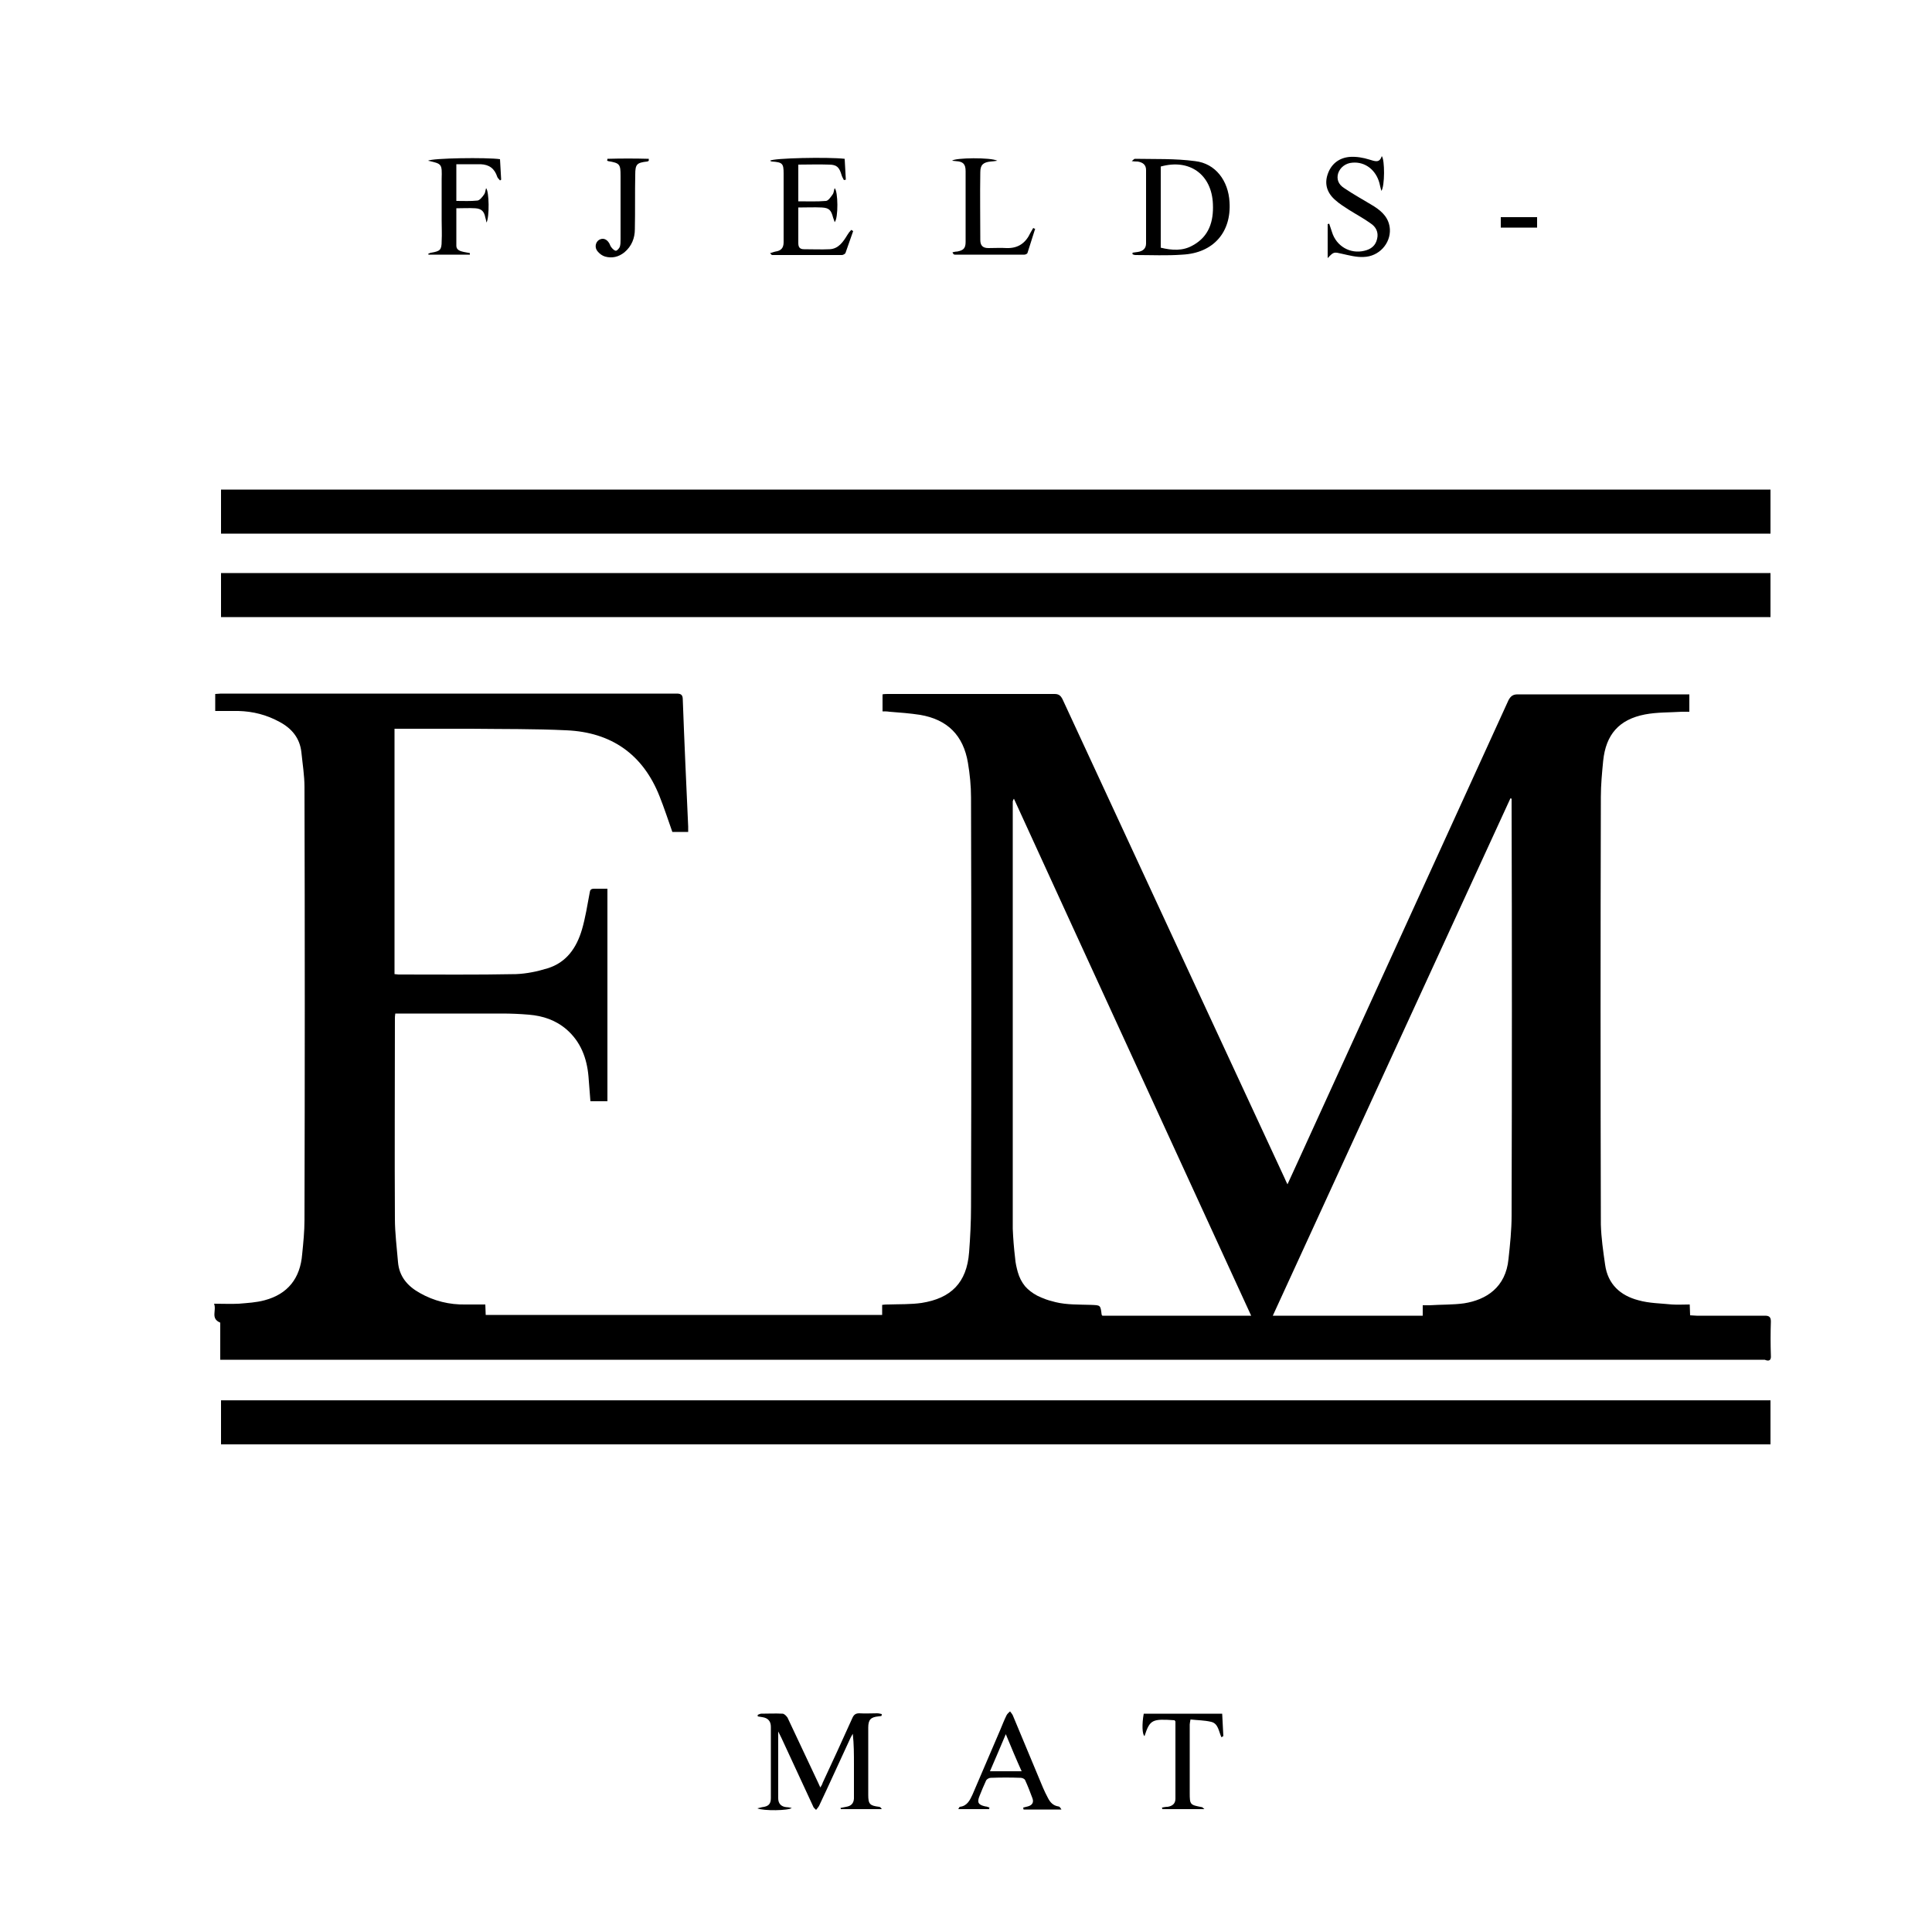 <?xml version="1.0" encoding="utf-8"?>
<!-- Generator: Adobe Illustrator 26.2.1, SVG Export Plug-In . SVG Version: 6.00 Build 0)  -->
<svg version="1.1" id="Layer_1" xmlns="http://www.w3.org/2000/svg" xmlns:xlink="http://www.w3.org/1999/xlink" x="0px" y="0px"
	 viewBox="0 0 500 500" style="enable-background:new 0 0 500 500;" xml:space="preserve">
<g>
	<path d="M57.2,138.1c0-3.8,0-7.5,0-11.4c133.6,0,267.2,0,401,0c0,3.7,0,7.5,0,11.4C324.6,138.1,191,138.1,57.2,138.1z"/>
	<path d="M57.2,159.7c0-3.8,0-7.5,0-11.4c133.7,0,267.3,0,401,0c0,3.8,0,7.5,0,11.4C324.5,159.7,191,159.7,57.2,159.7z"/>
	<path d="M458.2,362.4c0,3.8,0,7.5,0,11.4c-133.7,0-267.3,0-401,0c0-3.8,0-7.5,0-11.4C190.9,362.4,324.4,362.4,458.2,362.4z"/>
	<path d="M228.1,444.1c-0.3,0-0.5,0.1-0.8,0.1c-1.9,0.2-2.6,0.8-2.6,2.9c0,3.6,0,7.3,0,10.9c0,2.2,0,4.3,0,6.5
		c0,2.4,0.4,2.8,2.8,3.1c0.2,0,0.5,0.2,0.7,0.6c-3.5,0-7,0-10.6,0c0-0.1,0-0.2-0.1-0.3c0.5-0.1,1-0.2,1.5-0.3c1.2-0.2,1.9-0.8,2-2.1
		c0-3,0-5.9,0-8.9c0-2.6,0-5.2-0.3-7.9c-0.2,0.4-0.5,0.8-0.7,1.3c-2.7,5.8-5.3,11.6-8,17.3c-0.2,0.4-0.5,0.7-0.8,1.1
		c-0.3-0.3-0.7-0.6-0.8-1c-2.7-5.9-5.5-11.8-8.2-17.7c-0.2-0.4-0.4-0.8-0.8-1.6c0,6,0,11.7,0,17.3c0,1.4,0.8,2.2,2.2,2.3
		c0.4,0,0.8,0.1,1.3,0.2c-0.8,0.7-7.3,0.8-8.9,0.1c0.4-0.1,0.8-0.2,1.2-0.3c1.7-0.2,2.3-0.8,2.3-2.4c0-6.1,0-12.3,0-18.4
		c0-1.5-0.8-2.3-2.2-2.5c-0.4-0.1-0.8-0.1-1.2-0.2c0-0.1,0-0.2,0-0.4c0.3-0.1,0.6-0.3,0.9-0.3c1.8,0,3.6-0.1,5.5,0
		c0.5,0,1,0.6,1.3,1c2.7,5.7,5.3,11.3,8,17c0.1,0.3,0.3,0.6,0.5,1.1c0.3-0.5,0.5-0.8,0.6-1.2c2.6-5.6,5.2-11.2,7.7-16.8
		c0.4-0.9,0.9-1.2,1.8-1.2c1.5,0.1,3.1,0,4.6,0c0.4,0,0.8,0.1,1.2,0.2C228.2,443.8,228.2,443.9,228.1,444.1z"/>
	<path d="M206.6,42.6c0,3.2,0,6.3,0,9.5c2.4,0,4.8,0.1,7.2-0.1c0.6-0.1,1.2-1,1.7-1.7c0.3-0.4,0.3-1.1,0.5-1.6c0.9,0.7,1,7.8,0,8.8
		c-0.1-0.5-0.3-0.8-0.4-1.2c-0.5-1.9-1-2.5-2.9-2.6c-2-0.1-3.9,0-6.1,0c0,1,0,2,0,3c0,2.1,0,4.1,0,6.2c0,1.1,0.4,1.6,1.5,1.6
		c2.2,0,4.4,0.1,6.6,0c2.3-0.1,3.5-1.9,4.6-3.7c0.3-0.5,0.6-0.9,1-1.3c0.2,0.1,0.3,0.2,0.5,0.3c-0.7,1.9-1.3,3.8-2,5.7
		c-0.1,0.2-0.6,0.5-0.9,0.5c-6,0-12,0-18,0c-0.2,0-0.3-0.1-0.6-0.5c0.5-0.1,0.9-0.3,1.4-0.4c1.4-0.2,2.1-0.9,2.1-2.4
		c0-5.9,0-11.9,0-17.8c0-2.6-0.3-2.9-3-3.1c-0.2,0-0.3-0.1-0.5-0.2c0.6-0.7,15.1-1,19.3-0.5c0.1,1.8,0.2,3.6,0.3,5.4
		c-0.2,0-0.3,0.1-0.5,0.1c-0.2-0.4-0.5-0.9-0.6-1.3c-0.6-2-1.2-2.7-3.3-2.7C211.9,42.5,209.3,42.6,206.6,42.6z"/>
	<path d="M357.5,49.4c-0.2-0.8-0.4-1.4-0.5-2c-0.9-3.4-3.7-5.6-7-5.3c-1.7,0.1-3.2,1.2-3.7,2.8c-0.4,1.4,0,2.8,1.6,3.8
		c2.5,1.7,5.1,3.1,7.7,4.7c2.2,1.4,3.9,3.1,4.1,5.9c0.2,3.7-2.8,7.1-6.8,7.2c-1.8,0.1-3.7-0.4-5.5-0.8c-2.2-0.5-2.2-0.6-3.8,1.1
		c0-3.1,0-5.9,0-8.8c0.1,0,0.2-0.1,0.4-0.1c0.2,0.7,0.5,1.4,0.7,2.1c1.1,3.7,4.7,5.8,8.4,4.9c1.7-0.4,2.9-1.3,3.3-3.1
		c0.4-1.7-0.3-3.1-1.7-4c-1.8-1.3-3.7-2.3-5.6-3.5c-1.2-0.8-2.4-1.5-3.5-2.5c-2.1-1.8-2.9-4.1-2-6.7c0.9-2.7,3-4.3,5.8-4.5
		c1.7-0.1,3.4,0.2,5,0.7c1.4,0.4,2.6,1,3.2-0.9C358.4,41.3,358.4,48.2,357.5,49.4z"/>
	<path d="M110.8,41.6c0.9-0.7,15.3-0.9,18.6-0.4c0.1,1.8,0.2,3.6,0.3,5.3c-0.1,0.1-0.2,0.1-0.3,0.2c-0.2-0.3-0.6-0.6-0.7-0.9
		c-0.7-2.2-2.1-3.2-4.3-3.3c-2.1,0-4.1,0-6.3,0c0,3.2,0,6.3,0,9.5c1.8,0,3.7,0.1,5.5-0.1c0.6-0.1,1.3-1,1.7-1.6
		c0.3-0.4,0.3-1,0.5-1.6c0.8,0.8,0.9,7.5,0.1,8.9c-0.1-0.6-0.2-1-0.3-1.3c-0.3-1.6-1-2.3-2.6-2.4c-1.6-0.1-3.2,0-4.9,0
		c0,3.3,0,6.5,0,9.7c0,1.1,1,1.4,1.9,1.6c0.5,0.1,1,0.2,1.6,0.3c0,0.1,0,0.3,0,0.4c-3.6,0-7.1,0-10.7,0c0-0.1-0.1-0.2-0.1-0.2
		c0.3-0.1,0.5-0.3,0.8-0.3c2.3-0.4,2.7-0.7,2.7-3c0.1-1.8,0-3.5,0-5.3c0-3.6,0-7.2,0-10.8C114.4,42.4,114.4,42.4,110.8,41.6z"/>
	<path d="M304,445.2c-5.8-0.4-6.4-0.2-7.8,4.1c-0.6-0.4-0.7-3.1-0.2-5.8c6.7,0,13.4,0,20.3,0c0.1,2,0.2,3.9,0.3,5.8
		c-0.2,0.1-0.3,0.2-0.5,0.3c-0.7-1.5-0.8-3.6-2.7-4c-1.7-0.4-3.5-0.4-5.3-0.6c-0.1,0.6-0.2,1-0.2,1.3c0,5.9,0,11.8,0,17.7
		c0,3.1,0.1,3.1,3.2,3.7c0.1,0,0.2,0.2,0.6,0.5c-3.9,0-7.4,0-10.9,0c0-0.1,0-0.2-0.1-0.4c0.5-0.1,1-0.2,1.5-0.2c1.2-0.2,2-0.8,2-2.1
		c0-6.7,0-13.3,0-20C304.1,445.4,304,445.3,304,445.2z"/>
	<path d="M267.9,59.2c-0.7,2.1-1.3,4.2-2,6.3c-0.1,0.2-0.5,0.4-0.8,0.4c-6,0-12,0-18,0c-0.2,0-0.4-0.1-0.6-0.6
		c0.4-0.1,0.8-0.2,1.2-0.2c1.6-0.3,2.2-0.8,2.2-2.5c0-6.1,0-12.2,0-18.3c0-1.9-0.7-2.5-2.5-2.6c-0.3,0-0.6-0.1-1-0.1
		c0.7-0.8,10.1-0.9,11.7,0c-0.8,0.1-1.3,0.2-1.7,0.2c-2,0.2-2.7,0.9-2.7,2.8c-0.1,5.8,0,11.7,0,17.5c0,1.4,0.6,2.1,2.1,2.1
		c1.6,0,3.2-0.1,4.7,0c3.1,0.1,5-1.4,6.2-4c0.2-0.4,0.5-0.8,0.7-1.2C267.6,59.1,267.7,59.2,267.9,59.2z"/>
	<path d="M157.2,41.1c3.6-0.1,7.1-0.1,10.7,0c0,0.2,0,0.4,0,0.5c-0.1,0.1-0.3,0.2-0.4,0.2c-2.7,0.3-3.1,0.7-3.1,3.4
		c-0.1,4.7,0,9.4-0.1,14.1c0,2.3-0.8,4.4-2.7,6c-1.5,1.2-3.2,1.6-5,1.1c-0.7-0.2-1.4-0.7-1.9-1.3c-0.9-1-0.6-2.4,0.3-3
		c1-0.6,2-0.3,2.7,0.9c0.2,0.4,0.3,0.8,0.6,1.1c0.3,0.4,0.8,0.8,1.1,0.8c0.4-0.1,0.8-0.6,1-1c0.2-0.6,0.2-1.3,0.2-2
		c0-5.5,0-10.9,0-16.4c0-3-0.2-3.3-3.2-3.8c-0.1,0-0.2-0.1-0.3-0.2C157.2,41.4,157.2,41.2,157.2,41.1z"/>
	<path d="M388.4,56.2c3.2,0,6.2,0,9.4,0c0,0.9,0,1.8,0,2.7c-3.1,0-6.2,0-9.4,0C388.4,58,388.4,57.2,388.4,56.2z"/>
	<path d="M458.3,350.8c-0.1-2.9-0.1-5.9,0-8.8c0-1.1-0.4-1.5-1.5-1.5c-5.9,0-11.8,0-17.7,0c-0.6,0-1.1-0.1-1.7-0.1
		c0-1-0.1-1.8-0.1-2.8c-1.6,0-3.1,0.1-4.6,0c-2.9-0.3-5.9-0.3-8.7-1.1c-4.6-1.2-7.9-4.1-8.6-9.2c-0.5-3.5-1-6.9-1.1-10.4
		c-0.1-36.9-0.1-73.8,0-110.7c0-3.1,0.3-6.2,0.6-9.3c0.7-6.8,4.1-10.7,10.8-12c3.1-0.6,6.4-0.5,9.6-0.7c0.6,0,1.3,0,1.9,0
		c0-1.6,0-3,0-4.5c-0.7,0-1.2,0-1.8,0c-14.2,0-28.4,0-42.6,0c-1.2,0-1.8,0.4-2.4,1.5c-17.8,39-35.6,78-53.4,117
		c-1.2,2.7-2.5,5.4-3.8,8.3c-0.3-0.6-0.5-1-0.7-1.5c-19.2-41.3-38.3-82.6-57.5-124c-0.5-1-1-1.4-2.1-1.4c-14.3,0-28.7,0-43,0
		c-0.5,0-1,0-1.5,0.1c0,1.5,0,2.9,0,4.4c0.6,0,1.2,0,1.8,0.1c2.6,0.2,5.3,0.4,7.9,0.8c7.1,1.2,11.2,5.3,12.4,12.4c0.5,3,0.8,6,0.8,9
		c0.1,35.3,0.1,70.6,0,105.9c0,3.9-0.2,7.9-0.5,11.8c-0.6,7.9-4.7,11.9-12.3,13.1c-2.8,0.4-5.7,0.3-8.6,0.4c-0.5,0-1,0-1.6,0.1
		c0,1,0,1.8,0,2.6c-34.3,0-68.4,0-102.6,0c0-0.9-0.1-1.7-0.1-2.7c-1.7,0-3.4,0-5,0c-4.3,0.1-8.3-0.9-12-3c-3.2-1.8-5.3-4.3-5.6-8
		c-0.3-3.7-0.8-7.5-0.8-11.2c-0.1-17.2,0-34.4,0-51.7c0-0.4,0-0.8,0.1-1.4c0.6,0,1.1,0,1.6,0c8.7,0,17.4,0,26,0c2.3,0,4.7,0.1,7,0.3
		c3.6,0.3,6.9,1.4,9.7,3.8c3.7,3.2,5.3,7.5,5.7,12.2c0.2,2.1,0.3,4.3,0.5,6.4c1.5,0,2.9,0,4.4,0c0-18.4,0-36.6,0-55
		c-1.2,0-2.3,0-3.4,0c-0.9,0-1.1,0.3-1.2,1.1c-0.6,3.2-1.1,6.4-2,9.5c-1.4,4.7-4,8.5-8.9,10c-2.6,0.8-5.4,1.4-8.2,1.5
		c-10.1,0.2-20.2,0.1-30.4,0.1c-0.3,0-0.6-0.1-1-0.1c0-21.2,0-42.3,0-63.5c0.6,0,1.2,0,1.7,0c6,0,12.1,0,18.1,0
		c8.2,0.1,16.5,0,24.7,0.4c11.6,0.5,19.8,6.2,24.1,17.1c1.2,3,2.2,6.1,3.3,9.2c1.3,0,2.7,0,4.1,0c0-0.5,0-0.9,0-1.4
		c-0.5-11-1-21.9-1.4-32.9c0-1.2-0.5-1.5-1.6-1.5c-39.3,0-78.6,0-117.9,0c-0.5,0-1,0.1-1.5,0.1c0,1.5,0,2.9,0,4.4c2.1,0,4,0,6,0
		c3.8,0.1,7.3,1,10.6,2.8c3.2,1.7,5.3,4.2,5.7,7.9c0.3,3,0.8,6,0.8,9c0.1,37.3,0.1,74.6,0,112c0,3-0.3,5.9-0.6,8.9
		c-0.5,6.2-3.7,10.3-9.7,11.9c-2.2,0.6-4.4,0.7-6.7,0.9c-2,0.1-4.1,0-6.4,0c0.7,1.8-1,3.8,1.6,4.9c0,3.1,0,6.3,0,9.6
		c0.8,0,1.6,0,2.3,0c132.2,0,264.3,0,396.5,0c0.3,0,0.6,0,0.9,0C457.9,352.4,458.4,352,458.3,350.8z M285.3,340.5
		c-0.1-0.1-0.2-0.2-0.2-0.3c-0.3-2.5-0.3-2.4-2.8-2.5c-3.1-0.1-6.2,0-9.1-0.7c-1.2-0.3-2.3-0.6-3.2-1c-0.6-0.2-1.1-0.5-1.6-0.7
		c-1.3-0.7-2.3-1.5-3.1-2.4c-0.9-1.1-1.5-2.3-1.9-3.7c-0.3-1.1-0.6-2.3-0.7-3.7c-0.3-2.5-0.5-5-0.6-7.5c0-0.8,0-1.7,0-2.5
		c0-17.9,0-35.9,0-53.8c0-17.9,0-35.9,0-53.8c0-0.1,0-0.3,0-0.4c0-0.1,0-0.2,0.1-0.4c0-0.1,0.1-0.2,0.2-0.4
		c5.1,11.1,10.2,22.3,15.3,33.4c15.3,33.4,30.7,66.8,46.1,100.4C310.8,340.5,298.1,340.5,285.3,340.5z M391.2,314.6
		c0,3.7-0.4,7.5-0.8,11.2c-0.7,7.4-5.8,10.6-11.5,11.5c-2.9,0.4-5.9,0.3-8.9,0.5c-0.6,0-1.1,0-1.8,0c0,1,0,1.8,0,2.7
		c-12.9,0-25.7,0-38.8,0c20.5-44.7,41-89.3,61.5-133.9c0.1,0,0.2,0.1,0.3,0.1c0,0.5,0,0.9,0,1.4
		C391.3,243.5,391.3,279.1,391.2,314.6z"/>
	<path d="M318.2,52.3c-0.3-5.5-3.6-10-8.9-10.6c-5.2-0.7-10.4-0.5-15.6-0.6c-0.2,0-0.4,0.3-0.8,0.6c0.7,0.1,1.1,0.1,1.5,0.1
		c1.3,0.2,2.2,0.8,2.2,2.2c0,6.3,0,12.7,0,19c0,1.3-0.8,2-2.1,2.2c-0.5,0.1-0.9,0.1-1.4,0.2c0,0.1,0,0.3,0,0.4
		c0.2,0.1,0.5,0.2,0.7,0.2c4.1,0,8.2,0.2,12.2-0.1C314,65.5,318.7,60.1,318.2,52.3z M308.7,63.5c-2.6,1.5-5.4,1.3-8.3,0.6
		c0-7,0-13.9,0-21c7.5-2.1,13.2,2.1,13.5,9.7C314.1,57.3,312.9,61.2,308.7,63.5z"/>
	<path d="M273.9,467.5c-1.3-0.2-2.1-1-2.7-2.2c-0.5-0.9-0.9-1.8-1.3-2.7c-2.6-6.2-5.2-12.5-7.8-18.7c-0.2-0.4-0.5-0.7-0.7-1
		c-0.3,0.3-0.7,0.6-0.9,1c-0.6,1.2-1.1,2.5-1.6,3.7c-2.4,5.6-4.8,11.2-7.2,16.8c-0.7,1.5-1.4,3-3.3,3.2c-0.1,0-0.2,0.3-0.4,0.6
		c2.7,0,5.4,0,8,0c0-0.1,0-0.3,0.1-0.4c-0.4-0.1-0.7-0.3-1.1-0.3c-1.8-0.4-2.2-1-1.5-2.7c0.5-1.3,1.1-2.7,1.7-4
		c0.2-0.4,0.8-0.7,1.2-0.7c2.6-0.1,5.2-0.1,7.8,0c0.4,0,1,0.3,1.1,0.6c0.7,1.5,1.3,3.1,1.9,4.7c0.4,1.1-0.1,1.8-1.2,2.1
		c-0.4,0.1-0.8,0.2-1.2,0.3c0,0.2,0.1,0.3,0.1,0.5c3.3,0,6.5,0,9.8,0C274.4,467.8,274.2,467.5,273.9,467.5z M256.2,458.4
		c1.4-3.2,2.7-6.3,4.1-9.6c1.4,3.4,2.7,6.5,4.1,9.6C261.6,458.4,259,458.4,256.2,458.4z"/>
</g>
</svg>

